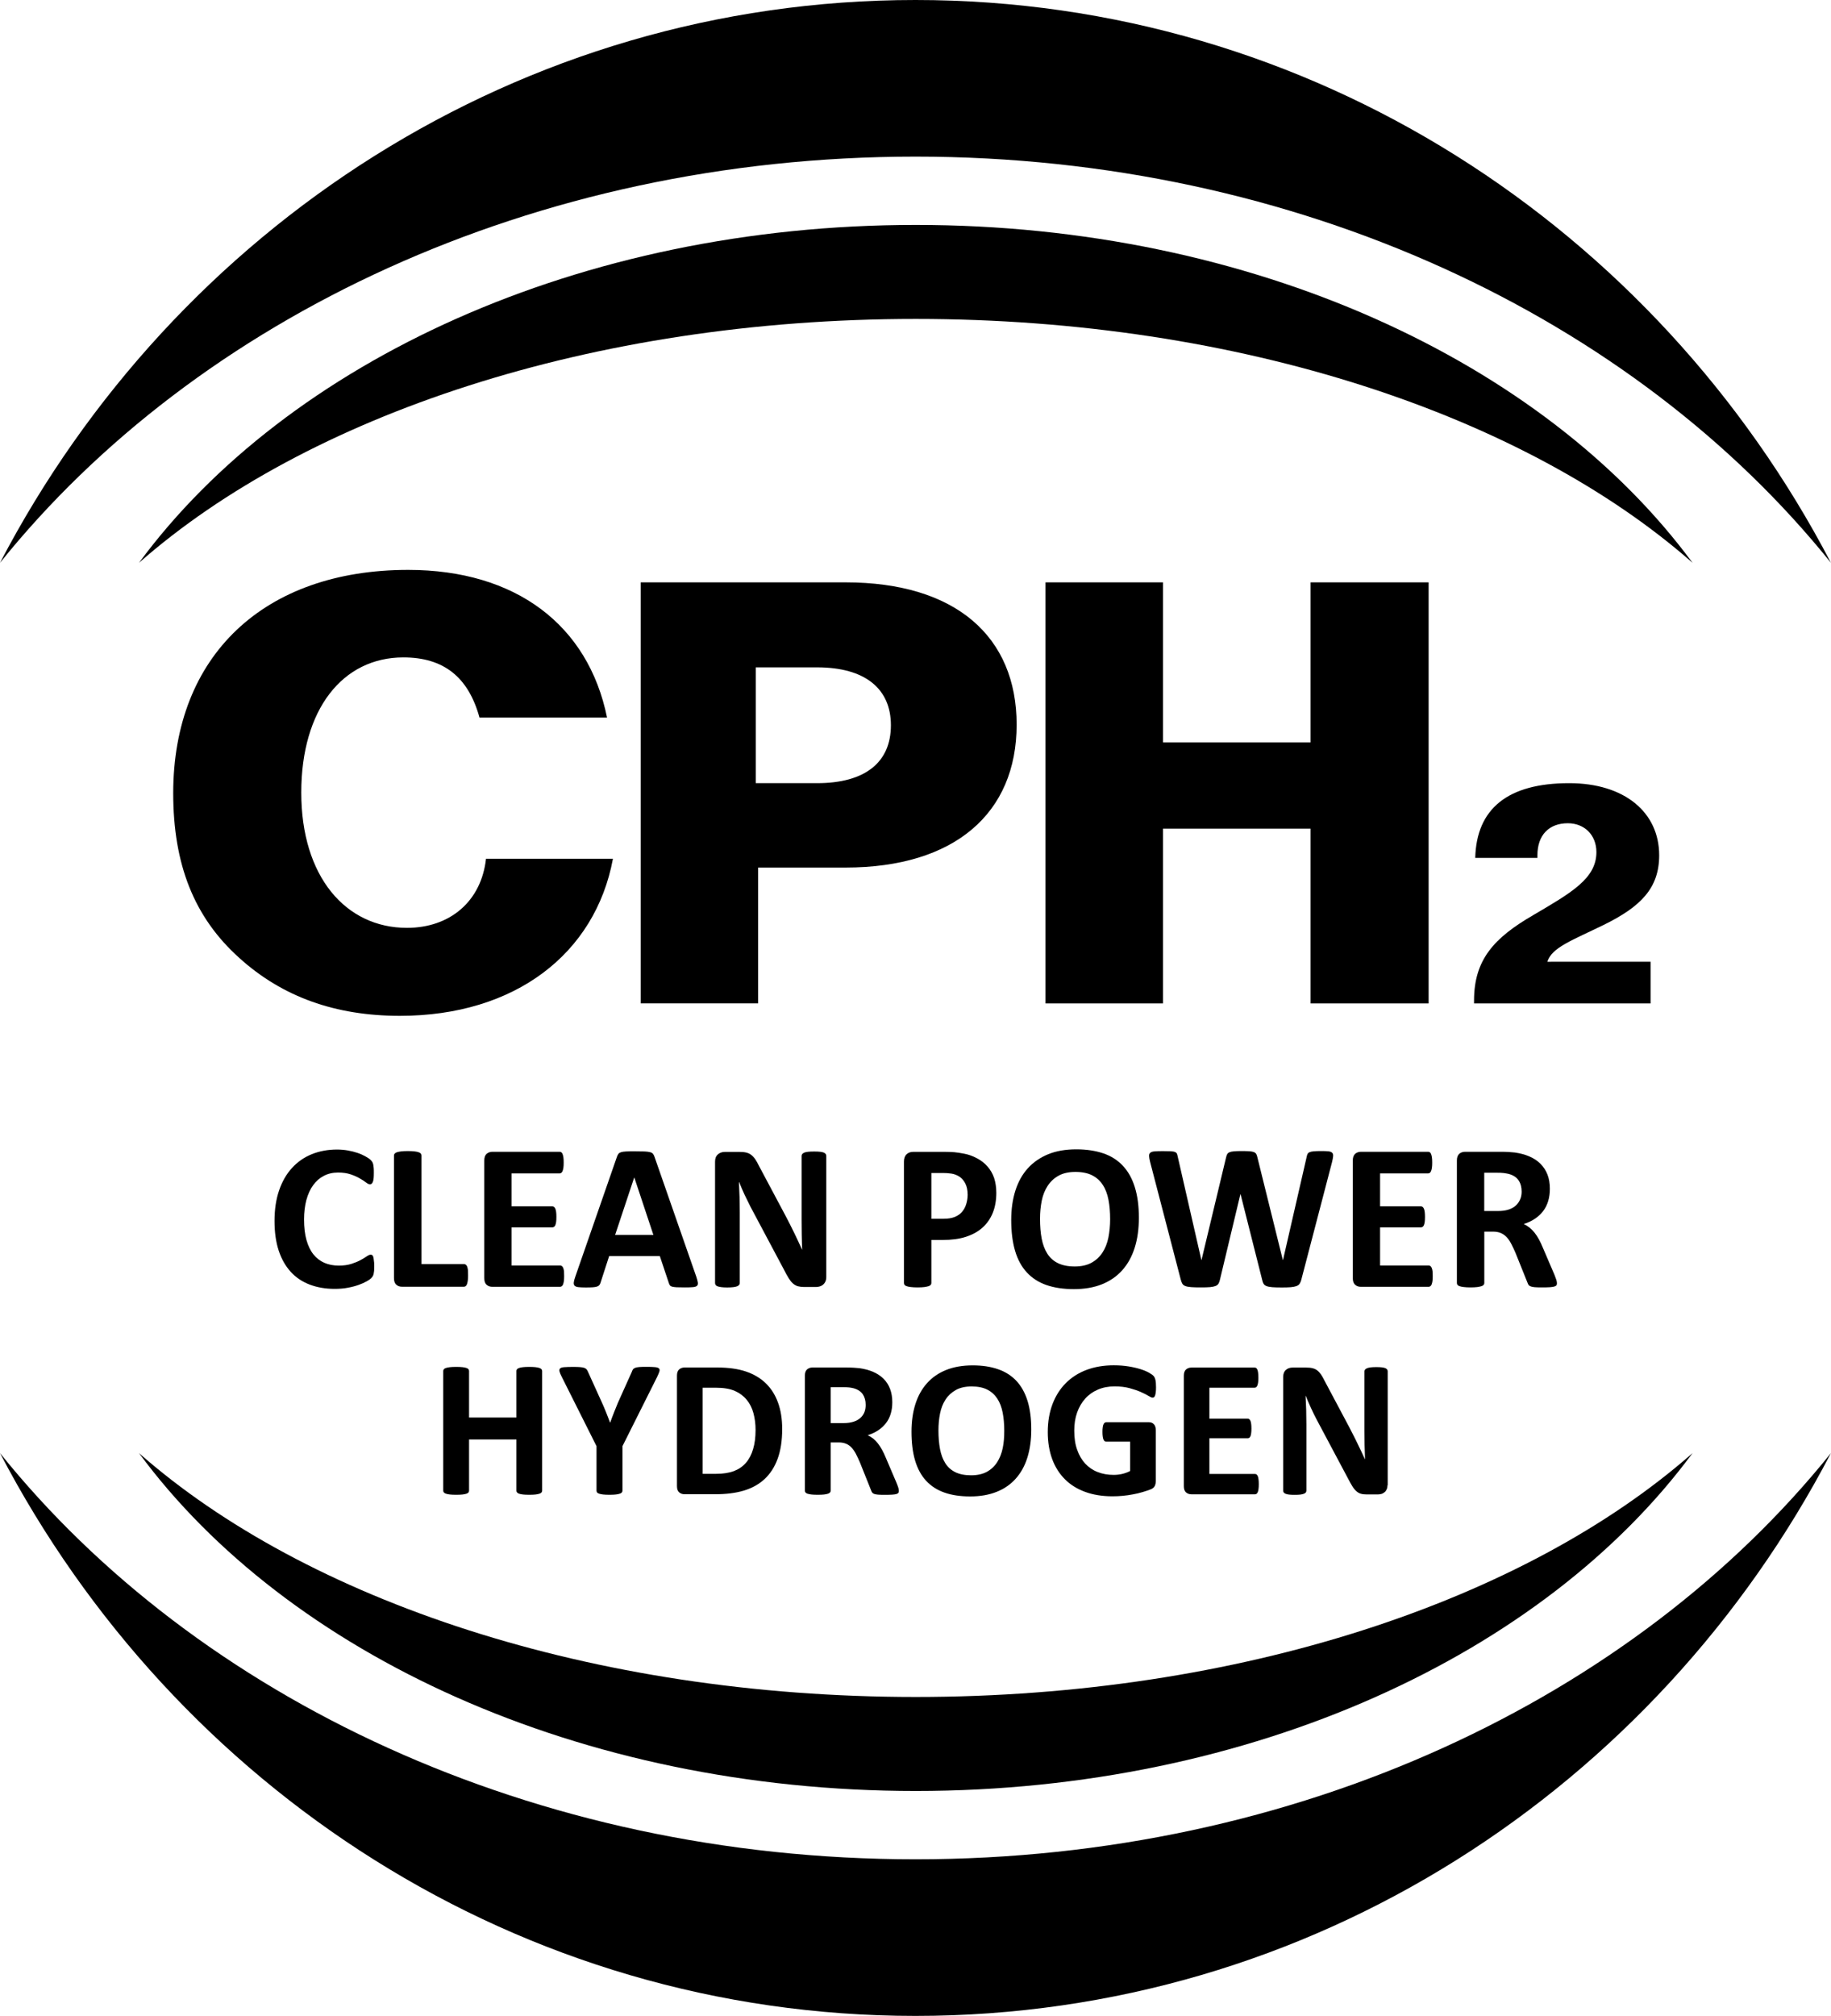 <?xml version="1.0" encoding="utf-8"?>
<!-- Generator: Adobe Illustrator 24.0.2, SVG Export Plug-In . SVG Version: 6.00 Build 0)  -->
<svg version="1.1" id="Layer_1" xmlns="http://www.w3.org/2000/svg" xmlns:xlink="http://www.w3.org/1999/xlink" x="0px" y="0px"
	 viewBox="0 0 276.53 304.27" style="enable-background:new 0 0 276.53 304.27;" xml:space="preserve">
<style type="text/css">
	.st0{fill:#000000;}
</style>
<path class="st0" d="M20.99,84.95C46.2,62.77,89.32,48.14,138.3,48.14c48.98,0,92.11,14.63,117.32,36.81
	c-22.4-30.35-66.53-51-117.32-51C87.52,33.95,43.39,54.6,20.99,84.95z"/>
<path class="st0" d="M138.26,280.64c-57.73,0-108.56-24.36-138.26-61.31c26.4,50.55,78.41,84.95,138.26,84.95
	c59.86,0,111.86-34.39,138.26-84.95C246.82,256.28,195.99,280.64,138.26,280.64z"/>
<path class="st0" d="M0,84.95C29.71,48,80.54,23.64,138.26,23.64c57.73,0,108.56,24.36,138.26,61.31C250.13,34.39,198.12,0,138.26,0
	C78.41,0,26.4,34.39,0,84.95z"/>
<path class="st0" d="M72.42,108.32c-1.69-6.15-5.44-9.09-11.5-9.09c-9.18,0-15.42,7.84-15.42,20.41c0,12.66,6.69,20.41,15.96,20.41
	c6.51,0,11.23-4.01,11.94-10.43h19.17c-2.67,14.35-14.8,23.71-32.18,23.71c-9.72,0-17.74-2.85-24.25-8.74
	c-6.86-6.15-9.98-14.17-9.98-24.87c0-20.77,13.73-33.7,35.48-33.7c16.22,0,27.19,8.29,30.04,22.29H72.42z"/>
<path class="st0" d="M127.69,87.9c16.67,0,25.85,8.2,25.85,21.48c0,13.37-9.36,21.57-25.85,21.57h-13.19v20.5H96.76V87.9H127.69z
	 M114.14,118.21h9.27c7.22,0,11.14-3.12,11.14-8.74c0-5.53-3.92-8.74-11.14-8.74h-9.27V118.21z"/>
<path class="st0" d="M175.64,87.9v24.16h22.29V87.9h17.83v63.56h-17.83v-26.39h-22.29v26.39H157.9V87.9H175.64z"/>
<path class="st0" d="M249.28,145.17v6.29h-26.66v-0.44c0-6.15,3-9.44,8.9-12.87c5.76-3.39,9.58-5.52,9.58-9.53
	c0-2.61-1.84-4.36-4.31-4.36c-2.86,0-4.6,1.79-4.6,4.84v0.39h-9.39c0.19-7.45,4.94-11.28,14.18-11.28c8.37,0,13.6,4.4,13.6,10.89
	c0,4.94-2.76,7.74-8.37,10.5c-4.74,2.32-7.84,3.39-8.52,5.57H249.28z"/>
<path class="st0" d="M255.62,219.33c-25.21,22.18-68.34,36.81-117.31,36.81c-48.98,0-92.11-14.63-117.32-36.81
	c22.4,30.35,66.53,51,117.32,51C189.09,270.32,233.22,249.67,255.62,219.33z"/>
<g>
	<g>
		<path class="st0" d="M56.52,191.14c0,0.26-0.01,0.49-0.02,0.67c-0.02,0.18-0.04,0.34-0.07,0.47c-0.03,0.13-0.07,0.24-0.13,0.34
			c-0.05,0.09-0.14,0.2-0.25,0.32c-0.12,0.12-0.34,0.28-0.67,0.46c-0.33,0.19-0.73,0.37-1.21,0.54s-1.02,0.32-1.64,0.43
			c-0.61,0.12-1.28,0.17-1.99,0.17c-1.4,0-2.65-0.22-3.78-0.65c-1.12-0.43-2.08-1.07-2.86-1.93s-1.39-1.92-1.81-3.2
			c-0.42-1.28-0.63-2.77-0.63-4.47c0-1.73,0.23-3.27,0.69-4.61c0.46-1.34,1.11-2.47,1.94-3.38c0.83-0.91,1.82-1.61,2.98-2.08
			c1.16-0.47,2.44-0.71,3.83-0.71c0.57,0,1.11,0.05,1.64,0.14c0.52,0.09,1.01,0.22,1.46,0.37c0.45,0.15,0.85,0.33,1.2,0.53
			c0.36,0.2,0.61,0.37,0.75,0.51s0.24,0.26,0.29,0.35c0.05,0.09,0.09,0.21,0.13,0.36c0.03,0.15,0.05,0.32,0.07,0.52
			c0.02,0.2,0.02,0.45,0.02,0.74c0,0.31-0.01,0.58-0.03,0.8c-0.02,0.22-0.06,0.4-0.11,0.54c-0.05,0.14-0.12,0.24-0.19,0.3
			c-0.07,0.06-0.16,0.09-0.25,0.09c-0.16,0-0.36-0.09-0.6-0.28s-0.55-0.39-0.94-0.61c-0.38-0.23-0.84-0.43-1.37-0.61
			s-1.16-0.28-1.9-0.28c-0.81,0-1.53,0.17-2.16,0.5c-0.64,0.33-1.18,0.8-1.62,1.42c-0.45,0.61-0.78,1.36-1.02,2.23
			c-0.23,0.87-0.35,1.85-0.35,2.94c0,1.2,0.12,2.23,0.37,3.11s0.6,1.6,1.05,2.16s1.01,0.99,1.65,1.27s1.37,0.42,2.18,0.42
			c0.73,0,1.37-0.09,1.9-0.26s0.99-0.36,1.38-0.57c0.38-0.21,0.7-0.4,0.94-0.57c0.25-0.17,0.44-0.25,0.57-0.25
			c0.1,0,0.19,0.02,0.25,0.06s0.12,0.13,0.16,0.25s0.07,0.3,0.09,0.53C56.51,190.46,56.52,190.76,56.52,191.14z"/>
		<path class="st0" d="M70.69,192.49c0,0.31-0.01,0.58-0.04,0.79c-0.03,0.21-0.07,0.39-0.12,0.54c-0.05,0.14-0.12,0.24-0.2,0.31
			c-0.08,0.06-0.17,0.09-0.28,0.09h-9.33c-0.35,0-0.64-0.1-0.87-0.31c-0.24-0.21-0.35-0.54-0.35-1v-18.5c0-0.1,0.03-0.2,0.1-0.28
			s0.18-0.15,0.34-0.21c0.16-0.05,0.37-0.09,0.64-0.13c0.27-0.03,0.6-0.05,1-0.05c0.41,0,0.75,0.02,1.01,0.05
			c0.26,0.03,0.47,0.07,0.63,0.13c0.16,0.05,0.27,0.12,0.34,0.21s0.1,0.18,0.1,0.28v16.39h6.41c0.1,0,0.2,0.03,0.28,0.09
			s0.14,0.15,0.2,0.28c0.05,0.13,0.09,0.3,0.12,0.52C70.68,191.91,70.69,192.18,70.69,192.49z"/>
		<path class="st0" d="M85.2,192.6c0,0.3-0.01,0.56-0.04,0.76c-0.03,0.2-0.07,0.37-0.12,0.5c-0.05,0.13-0.12,0.22-0.2,0.28
			c-0.08,0.06-0.17,0.09-0.26,0.09H74.36c-0.35,0-0.64-0.1-0.87-0.31c-0.24-0.21-0.35-0.54-0.35-1v-17.76c0-0.46,0.12-0.79,0.35-1
			c0.24-0.2,0.53-0.31,0.87-0.31h10.17c0.09,0,0.18,0.03,0.25,0.08c0.07,0.05,0.14,0.14,0.19,0.28c0.05,0.13,0.09,0.3,0.12,0.5
			c0.03,0.21,0.04,0.46,0.04,0.78c0,0.29-0.01,0.54-0.04,0.75c-0.03,0.2-0.07,0.37-0.12,0.5c-0.05,0.13-0.12,0.22-0.19,0.28
			c-0.07,0.06-0.16,0.09-0.25,0.09h-7.27v4.97h6.15c0.09,0,0.18,0.03,0.26,0.09s0.14,0.15,0.2,0.27c0.05,0.12,0.09,0.28,0.12,0.49
			c0.03,0.21,0.04,0.45,0.04,0.75c0,0.3-0.01,0.56-0.04,0.76c-0.03,0.2-0.07,0.36-0.12,0.48c-0.05,0.12-0.12,0.21-0.2,0.26
			c-0.08,0.05-0.17,0.08-0.26,0.08h-6.15v5.75h7.34c0.09,0,0.18,0.03,0.26,0.09s0.14,0.15,0.2,0.28c0.05,0.13,0.09,0.29,0.12,0.5
			C85.19,192.04,85.2,192.3,85.2,192.6z"/>
		<path class="st0" d="M105.15,192.68c0.13,0.38,0.2,0.68,0.24,0.9c0.03,0.22-0.01,0.39-0.13,0.5c-0.12,0.11-0.32,0.18-0.61,0.2
			c-0.29,0.03-0.7,0.04-1.21,0.04c-0.54,0-0.95-0.01-1.25-0.02c-0.3-0.02-0.53-0.05-0.68-0.09c-0.16-0.05-0.27-0.11-0.33-0.2
			s-0.12-0.19-0.16-0.33l-1.37-4.09h-7.65l-1.29,3.98c-0.04,0.15-0.1,0.27-0.17,0.37s-0.18,0.18-0.33,0.24
			c-0.15,0.06-0.37,0.1-0.65,0.12c-0.28,0.02-0.64,0.03-1.09,0.03c-0.48,0-0.86-0.02-1.13-0.05c-0.27-0.03-0.46-0.11-0.57-0.23
			c-0.1-0.12-0.14-0.29-0.11-0.51c0.03-0.22,0.11-0.51,0.24-0.88l6.28-18.07c0.06-0.18,0.14-0.32,0.22-0.43s0.22-0.19,0.4-0.25
			s0.44-0.09,0.76-0.11c0.33-0.02,0.76-0.02,1.29-0.02c0.62,0,1.11,0.01,1.48,0.02c0.37,0.02,0.65,0.05,0.86,0.11
			s0.35,0.14,0.44,0.26c0.09,0.12,0.17,0.27,0.23,0.47L105.15,192.68z M95.8,177.74h-0.02l-2.88,8.66h5.78L95.8,177.74z"/>
		<path class="st0" d="M124.79,192.77c0,0.24-0.04,0.46-0.13,0.65c-0.08,0.19-0.2,0.35-0.34,0.47c-0.14,0.13-0.31,0.22-0.5,0.28
			s-0.39,0.09-0.59,0.09h-1.76c-0.37,0-0.69-0.04-0.95-0.11c-0.27-0.07-0.51-0.21-0.74-0.4c-0.23-0.19-0.44-0.46-0.65-0.79
			c-0.21-0.33-0.45-0.76-0.71-1.28l-5.07-9.52c-0.29-0.57-0.59-1.18-0.9-1.83c-0.3-0.66-0.58-1.29-0.82-1.91h-0.03
			c0.04,0.76,0.07,1.51,0.09,2.26c0.02,0.75,0.03,1.52,0.03,2.32v10.66c0,0.1-0.03,0.2-0.09,0.28c-0.06,0.08-0.16,0.15-0.3,0.21
			c-0.14,0.06-0.33,0.1-0.57,0.13c-0.24,0.03-0.55,0.05-0.93,0.05c-0.37,0-0.67-0.02-0.91-0.05c-0.24-0.03-0.43-0.08-0.57-0.13
			c-0.14-0.06-0.23-0.13-0.28-0.21c-0.05-0.08-0.08-0.18-0.08-0.28v-18.31c0-0.49,0.14-0.86,0.43-1.11
			c0.29-0.25,0.64-0.37,1.06-0.37h2.22c0.4,0,0.73,0.03,1.01,0.1s0.52,0.18,0.73,0.34c0.21,0.16,0.42,0.38,0.61,0.65
			c0.19,0.28,0.38,0.62,0.58,1.03l3.97,7.45c0.23,0.45,0.46,0.89,0.69,1.33c0.23,0.44,0.44,0.87,0.65,1.31
			c0.21,0.44,0.41,0.86,0.61,1.28c0.2,0.42,0.39,0.84,0.58,1.26h0.02c-0.03-0.73-0.06-1.5-0.07-2.3s-0.02-1.56-0.02-2.28v-9.56
			c0-0.1,0.03-0.2,0.09-0.28s0.17-0.16,0.31-0.22c0.15-0.06,0.34-0.11,0.58-0.13c0.24-0.03,0.55-0.04,0.93-0.04
			c0.36,0,0.66,0.01,0.9,0.04s0.43,0.07,0.56,0.13c0.13,0.06,0.22,0.14,0.28,0.22c0.05,0.08,0.08,0.18,0.08,0.28V192.77z"/>
		<path class="st0" d="M150.47,180.04c0,1.14-0.18,2.16-0.54,3.04c-0.36,0.88-0.88,1.62-1.56,2.23c-0.68,0.6-1.52,1.06-2.51,1.38
			s-2.16,0.47-3.5,0.47h-1.7v6.5c0,0.1-0.03,0.2-0.1,0.28c-0.07,0.08-0.18,0.15-0.34,0.2c-0.16,0.05-0.37,0.09-0.63,0.13
			c-0.26,0.03-0.6,0.05-1.01,0.05c-0.4,0-0.73-0.02-1-0.05c-0.27-0.03-0.48-0.07-0.64-0.13c-0.16-0.05-0.27-0.12-0.33-0.2
			s-0.09-0.18-0.09-0.28v-18.32c0-0.49,0.13-0.86,0.39-1.11c0.26-0.25,0.6-0.37,1.02-0.37h4.8c0.48,0,0.94,0.02,1.38,0.05
			c0.44,0.04,0.96,0.12,1.57,0.24c0.61,0.12,1.23,0.34,1.85,0.67c0.63,0.33,1.16,0.74,1.6,1.24c0.44,0.5,0.78,1.08,1.01,1.75
			C150.35,178.46,150.47,179.21,150.47,180.04z M146.14,180.34c0-0.71-0.13-1.3-0.38-1.76c-0.25-0.46-0.56-0.8-0.93-1.02
			c-0.37-0.22-0.75-0.36-1.16-0.42c-0.41-0.06-0.82-0.09-1.25-0.09h-1.76v6.91h1.86c0.66,0,1.21-0.09,1.66-0.27
			c0.45-0.18,0.81-0.43,1.09-0.75s0.5-0.7,0.64-1.15S146.14,180.86,146.14,180.34z"/>
		<path class="st0" d="M172,183.8c0,1.69-0.21,3.2-0.63,4.53c-0.42,1.33-1.04,2.46-1.87,3.39c-0.83,0.93-1.86,1.64-3.08,2.13
			c-1.22,0.49-2.64,0.73-4.24,0.73c-1.58,0-2.97-0.21-4.15-0.62s-2.17-1.05-2.95-1.9c-0.79-0.85-1.38-1.93-1.77-3.24
			c-0.39-1.31-0.59-2.87-0.59-4.66c0-1.65,0.21-3.13,0.63-4.45c0.42-1.32,1.04-2.44,1.87-3.36c0.83-0.92,1.86-1.63,3.08-2.13
			s2.64-0.74,4.26-0.74c1.54,0,2.9,0.21,4.08,0.61s2.17,1.04,2.96,1.89c0.79,0.85,1.39,1.92,1.79,3.22
			C171.8,180.51,172,182.04,172,183.8z M167.66,184.02c0-1.07-0.08-2.04-0.25-2.92c-0.17-0.88-0.45-1.63-0.86-2.25
			c-0.4-0.63-0.94-1.11-1.61-1.45s-1.51-0.51-2.52-0.51c-1.02,0-1.87,0.19-2.55,0.57c-0.68,0.38-1.23,0.89-1.65,1.54
			c-0.42,0.64-0.72,1.39-0.89,2.24c-0.17,0.86-0.26,1.76-0.26,2.71c0,1.11,0.08,2.11,0.25,3s0.45,1.64,0.85,2.27
			c0.4,0.63,0.93,1.11,1.61,1.44c0.67,0.33,1.52,0.5,2.53,0.5s1.87-0.19,2.55-0.57c0.68-0.38,1.23-0.89,1.65-1.54
			s0.72-1.41,0.89-2.27C167.57,185.92,167.66,185,167.66,184.02z"/>
		<path class="st0" d="M196.53,193.17c-0.06,0.25-0.15,0.45-0.26,0.61s-0.28,0.27-0.5,0.35c-0.22,0.08-0.5,0.13-0.85,0.16
			s-0.79,0.04-1.32,0.04c-0.6,0-1.08-0.01-1.44-0.04s-0.65-0.08-0.86-0.16c-0.21-0.08-0.36-0.19-0.46-0.35s-0.17-0.35-0.22-0.61
			l-3.26-12.91h-0.03l-3.09,12.91c-0.05,0.24-0.13,0.44-0.22,0.59c-0.09,0.15-0.24,0.27-0.45,0.35c-0.2,0.08-0.48,0.14-0.83,0.17
			s-0.82,0.04-1.39,0.04c-0.61,0-1.09-0.01-1.46-0.04s-0.65-0.08-0.86-0.16c-0.21-0.08-0.36-0.19-0.46-0.35
			c-0.09-0.15-0.17-0.35-0.24-0.61l-4.63-17.77c-0.09-0.38-0.15-0.67-0.16-0.89s0.05-0.38,0.18-0.5c0.13-0.12,0.35-0.19,0.65-0.21
			c0.3-0.03,0.72-0.04,1.25-0.04c0.49,0,0.88,0.01,1.17,0.02c0.29,0.02,0.51,0.05,0.65,0.11c0.15,0.06,0.25,0.14,0.3,0.25
			s0.09,0.26,0.13,0.46l3.57,15.6h0.02l3.71-15.49c0.04-0.2,0.1-0.36,0.17-0.49c0.07-0.13,0.18-0.22,0.35-0.29
			c0.16-0.07,0.39-0.12,0.67-0.14c0.28-0.03,0.66-0.04,1.13-0.04c0.5,0,0.91,0.01,1.2,0.03c0.3,0.02,0.53,0.07,0.69,0.13
			c0.16,0.07,0.28,0.17,0.35,0.29c0.07,0.13,0.13,0.29,0.17,0.5l3.84,15.49h0.03l3.57-15.55c0.03-0.17,0.07-0.31,0.13-0.43
			c0.05-0.12,0.15-0.22,0.3-0.28c0.15-0.07,0.36-0.12,0.63-0.14c0.27-0.03,0.66-0.04,1.15-0.04c0.46,0,0.82,0.01,1.08,0.04
			c0.26,0.03,0.44,0.1,0.56,0.21c0.12,0.12,0.17,0.29,0.15,0.51s-0.07,0.53-0.17,0.92L196.53,193.17z"/>
		<path class="st0" d="M216.38,192.6c0,0.3-0.01,0.56-0.04,0.76c-0.03,0.2-0.07,0.37-0.12,0.5s-0.12,0.22-0.2,0.28
			c-0.08,0.06-0.17,0.09-0.26,0.09h-10.23c-0.35,0-0.64-0.1-0.87-0.31c-0.24-0.21-0.35-0.54-0.35-1v-17.76c0-0.46,0.12-0.79,0.35-1
			c0.24-0.2,0.53-0.31,0.87-0.31h10.17c0.09,0,0.18,0.03,0.25,0.08c0.07,0.05,0.14,0.14,0.19,0.28c0.05,0.13,0.09,0.3,0.12,0.5
			c0.03,0.21,0.04,0.46,0.04,0.78c0,0.29-0.01,0.54-0.04,0.75c-0.03,0.2-0.07,0.37-0.12,0.5c-0.05,0.13-0.12,0.22-0.19,0.28
			s-0.16,0.09-0.25,0.09h-7.27v4.97h6.16c0.09,0,0.18,0.03,0.26,0.09c0.08,0.06,0.14,0.15,0.2,0.27c0.05,0.12,0.09,0.28,0.12,0.49
			c0.03,0.21,0.04,0.45,0.04,0.75c0,0.3-0.01,0.56-0.04,0.76s-0.07,0.36-0.12,0.48c-0.05,0.12-0.12,0.21-0.2,0.26
			c-0.08,0.05-0.17,0.08-0.26,0.08h-6.16v5.75h7.34c0.09,0,0.18,0.03,0.26,0.09c0.08,0.06,0.14,0.15,0.2,0.28s0.09,0.29,0.12,0.5
			C216.36,192.04,216.38,192.3,216.38,192.6z"/>
		<path class="st0" d="M235.14,193.69c0,0.12-0.02,0.21-0.06,0.29c-0.04,0.08-0.14,0.14-0.3,0.2c-0.16,0.05-0.39,0.09-0.69,0.11
			c-0.3,0.02-0.72,0.03-1.24,0.03c-0.44,0-0.79-0.01-1.05-0.03c-0.26-0.02-0.47-0.06-0.62-0.12s-0.26-0.13-0.32-0.22
			c-0.06-0.09-0.12-0.2-0.16-0.32l-1.83-4.55c-0.22-0.51-0.44-0.97-0.65-1.37c-0.21-0.4-0.44-0.73-0.7-1
			c-0.26-0.27-0.55-0.47-0.89-0.61c-0.34-0.14-0.72-0.2-1.17-0.2h-1.29v7.76c0,0.1-0.03,0.2-0.1,0.28s-0.18,0.15-0.34,0.2
			c-0.16,0.05-0.37,0.09-0.63,0.13c-0.26,0.03-0.6,0.05-1.01,0.05c-0.4,0-0.73-0.02-1-0.05c-0.27-0.03-0.48-0.07-0.64-0.13
			c-0.16-0.05-0.27-0.12-0.33-0.2c-0.06-0.08-0.09-0.18-0.09-0.28v-18.5c0-0.46,0.12-0.79,0.35-1c0.24-0.2,0.53-0.31,0.87-0.31h5.27
			c0.54,0,0.98,0.01,1.32,0.03c0.35,0.02,0.66,0.05,0.94,0.08c0.82,0.12,1.56,0.31,2.21,0.6c0.66,0.28,1.21,0.65,1.67,1.11
			c0.46,0.46,0.8,1,1.05,1.62c0.24,0.62,0.36,1.34,0.36,2.15c0,0.68-0.09,1.3-0.26,1.87c-0.17,0.56-0.43,1.06-0.76,1.5
			c-0.34,0.44-0.75,0.82-1.24,1.15s-1.05,0.59-1.68,0.79c0.3,0.15,0.59,0.33,0.86,0.54s0.52,0.46,0.76,0.76
			c0.24,0.3,0.46,0.64,0.67,1.02c0.21,0.38,0.41,0.82,0.61,1.3l1.72,4.01c0.16,0.4,0.26,0.69,0.32,0.87
			C235.11,193.44,235.14,193.58,235.14,193.69z M229.81,179.87c0-0.67-0.15-1.24-0.46-1.7c-0.3-0.46-0.8-0.79-1.5-0.98
			c-0.21-0.05-0.45-0.09-0.72-0.13s-0.64-0.05-1.11-0.05h-1.86v5.78h2.11c0.59,0,1.1-0.07,1.54-0.21c0.44-0.14,0.81-0.34,1.1-0.6
			c0.29-0.26,0.51-0.56,0.66-0.92C229.73,180.71,229.81,180.31,229.81,179.87z"/>
	</g>
	<g>
		<path class="st0" d="M81.88,225c0,0.1-0.03,0.19-0.1,0.27c-0.06,0.08-0.17,0.14-0.32,0.19c-0.15,0.05-0.34,0.09-0.59,0.12
			c-0.25,0.03-0.56,0.04-0.93,0.04c-0.38,0-0.7-0.01-0.95-0.04c-0.25-0.03-0.45-0.07-0.59-0.12c-0.14-0.05-0.25-0.11-0.31-0.19
			c-0.06-0.08-0.1-0.17-0.1-0.27v-7.73h-7.15V225c0,0.1-0.03,0.19-0.09,0.27c-0.06,0.08-0.16,0.14-0.31,0.19
			c-0.15,0.05-0.34,0.09-0.59,0.12c-0.25,0.03-0.56,0.04-0.95,0.04c-0.37,0-0.69-0.01-0.94-0.04c-0.25-0.03-0.45-0.07-0.6-0.12
			c-0.15-0.05-0.25-0.11-0.32-0.19s-0.1-0.17-0.1-0.27v-18.06c0-0.1,0.03-0.19,0.1-0.27c0.06-0.08,0.17-0.14,0.32-0.19
			c0.15-0.05,0.35-0.09,0.6-0.12c0.25-0.03,0.56-0.04,0.94-0.04c0.38,0,0.7,0.01,0.95,0.04c0.25,0.03,0.44,0.07,0.59,0.12
			c0.15,0.05,0.25,0.11,0.31,0.19c0.06,0.08,0.09,0.17,0.09,0.27v7.02h7.15v-7.02c0-0.1,0.03-0.19,0.1-0.27
			c0.06-0.08,0.17-0.14,0.31-0.19c0.14-0.05,0.34-0.09,0.59-0.12c0.25-0.03,0.57-0.04,0.95-0.04c0.37,0,0.68,0.01,0.93,0.04
			c0.25,0.03,0.44,0.07,0.59,0.12c0.15,0.05,0.25,0.11,0.32,0.19c0.06,0.08,0.1,0.17,0.1,0.27V225z"/>
		<path class="st0" d="M94.01,218.28V225c0,0.1-0.03,0.19-0.1,0.27c-0.06,0.08-0.17,0.14-0.32,0.19c-0.15,0.05-0.35,0.09-0.6,0.12
			c-0.25,0.03-0.56,0.04-0.94,0.04c-0.38,0-0.7-0.01-0.95-0.04c-0.25-0.03-0.45-0.07-0.6-0.12c-0.15-0.05-0.26-0.11-0.32-0.19
			s-0.09-0.17-0.09-0.27v-6.72l-5.23-10.42c-0.19-0.37-0.31-0.65-0.36-0.85c-0.05-0.2-0.02-0.36,0.09-0.46
			c0.11-0.1,0.32-0.17,0.63-0.19s0.73-0.04,1.27-0.04c0.45,0,0.81,0.01,1.09,0.03c0.27,0.02,0.48,0.06,0.64,0.11
			c0.16,0.05,0.27,0.13,0.35,0.21s0.15,0.2,0.21,0.34l2.13,4.7c0.21,0.45,0.41,0.93,0.61,1.43c0.2,0.5,0.41,1.03,0.61,1.58h0.03
			c0.19-0.53,0.38-1.05,0.58-1.55c0.2-0.5,0.39-0.98,0.58-1.43l2.1-4.67c0.05-0.16,0.11-0.28,0.18-0.38s0.18-0.17,0.33-0.23
			c0.15-0.06,0.35-0.1,0.61-0.12c0.26-0.02,0.6-0.03,1.02-0.03c0.56,0,1,0.01,1.31,0.04c0.31,0.02,0.52,0.09,0.64,0.19
			c0.11,0.1,0.14,0.26,0.08,0.46s-0.18,0.49-0.35,0.84L94.01,218.28z"/>
		<path class="st0" d="M118.13,215.7c0,1.75-0.23,3.25-0.69,4.5s-1.12,2.26-1.97,3.05s-1.9,1.37-3.13,1.74
			c-1.23,0.37-2.69,0.55-4.38,0.55h-4.57c-0.33,0-0.6-0.1-0.82-0.29c-0.22-0.19-0.33-0.5-0.33-0.94v-16.67
			c0-0.43,0.11-0.75,0.33-0.94c0.22-0.19,0.49-0.29,0.82-0.29h4.91c1.7,0,3.15,0.2,4.34,0.6c1.19,0.4,2.19,0.99,3,1.77
			c0.81,0.78,1.43,1.75,1.85,2.9C117.92,212.84,118.13,214.18,118.13,215.7z M114.11,215.83c0-0.91-0.11-1.75-0.32-2.53
			c-0.21-0.78-0.55-1.45-1.02-2.02c-0.47-0.57-1.07-1.02-1.8-1.34c-0.73-0.32-1.7-0.48-2.89-0.48h-1.96v13h2.02
			c1.06,0,1.96-0.14,2.69-0.41c0.73-0.28,1.34-0.69,1.82-1.25c0.49-0.56,0.85-1.25,1.09-2.08
			C113.99,217.9,114.11,216.93,114.11,215.83z"/>
		<path class="st0" d="M135.75,225.04c0,0.11-0.02,0.2-0.06,0.27c-0.04,0.07-0.13,0.14-0.28,0.19c-0.15,0.05-0.36,0.08-0.65,0.1
			c-0.29,0.02-0.67,0.03-1.17,0.03c-0.41,0-0.74-0.01-0.99-0.03c-0.25-0.02-0.44-0.06-0.58-0.11c-0.14-0.05-0.24-0.12-0.3-0.21
			c-0.06-0.08-0.11-0.18-0.15-0.3l-1.71-4.27c-0.21-0.48-0.41-0.91-0.61-1.29c-0.2-0.37-0.42-0.69-0.66-0.94
			c-0.24-0.25-0.52-0.44-0.83-0.57c-0.32-0.13-0.68-0.19-1.09-0.19h-1.21V225c0,0.1-0.03,0.19-0.1,0.27s-0.17,0.14-0.32,0.19
			c-0.15,0.05-0.35,0.09-0.59,0.12c-0.25,0.03-0.56,0.04-0.95,0.04c-0.37,0-0.69-0.01-0.94-0.04c-0.25-0.03-0.45-0.07-0.6-0.12
			c-0.15-0.05-0.25-0.11-0.31-0.19s-0.09-0.17-0.09-0.27v-17.36c0-0.43,0.11-0.75,0.33-0.94c0.22-0.19,0.49-0.29,0.82-0.29h4.95
			c0.5,0,0.92,0.01,1.24,0.03s0.62,0.04,0.89,0.07c0.77,0.11,1.46,0.29,2.08,0.56c0.62,0.27,1.14,0.61,1.57,1.04
			c0.43,0.43,0.76,0.94,0.98,1.52s0.34,1.26,0.34,2.02c0,0.64-0.08,1.22-0.24,1.75c-0.16,0.53-0.4,1-0.72,1.41
			c-0.32,0.41-0.7,0.77-1.17,1.08c-0.46,0.31-0.99,0.55-1.58,0.74c0.29,0.14,0.55,0.31,0.81,0.5c0.25,0.2,0.49,0.44,0.71,0.72
			s0.43,0.6,0.63,0.96c0.2,0.36,0.39,0.77,0.58,1.22l1.61,3.77c0.15,0.37,0.25,0.65,0.3,0.82
			C135.72,224.8,135.75,224.94,135.75,225.04z M130.74,212.06c0-0.63-0.14-1.16-0.43-1.6c-0.29-0.43-0.75-0.74-1.4-0.92
			c-0.2-0.05-0.42-0.09-0.67-0.12c-0.25-0.03-0.6-0.04-1.04-0.04h-1.74v5.42h1.98c0.55,0,1.03-0.07,1.45-0.2
			c0.41-0.13,0.76-0.32,1.03-0.56c0.28-0.24,0.48-0.53,0.62-0.86C130.67,212.85,130.74,212.48,130.74,212.06z"/>
		<path class="st0" d="M155.75,215.76c0,1.59-0.2,3-0.59,4.25c-0.39,1.25-0.98,2.31-1.76,3.18c-0.78,0.87-1.74,1.54-2.89,1.99
			c-1.15,0.46-2.47,0.69-3.98,0.69c-1.49,0-2.79-0.19-3.89-0.58c-1.11-0.39-2.03-0.98-2.77-1.78s-1.29-1.81-1.66-3.04
			c-0.37-1.23-0.55-2.69-0.55-4.37c0-1.55,0.2-2.94,0.59-4.17s0.98-2.29,1.76-3.16c0.78-0.87,1.74-1.53,2.89-1.99
			c1.15-0.46,2.48-0.69,4-0.69c1.45,0,2.72,0.19,3.83,0.58c1.11,0.38,2.03,0.97,2.78,1.77s1.3,1.81,1.68,3.02
			C155.56,212.67,155.75,214.1,155.75,215.76z M151.67,215.96c0-1-0.08-1.92-0.24-2.74c-0.16-0.82-0.43-1.53-0.81-2.11
			s-0.88-1.04-1.51-1.36s-1.42-0.48-2.37-0.48c-0.96,0-1.75,0.18-2.39,0.54s-1.16,0.84-1.55,1.44c-0.39,0.6-0.67,1.3-0.83,2.11
			c-0.16,0.8-0.24,1.65-0.24,2.55c0,1.04,0.08,1.98,0.24,2.82c0.16,0.83,0.42,1.54,0.8,2.13c0.37,0.59,0.88,1.04,1.51,1.35
			s1.42,0.47,2.38,0.47c0.96,0,1.75-0.18,2.39-0.53s1.16-0.84,1.55-1.45c0.39-0.61,0.67-1.32,0.84-2.13S151.67,216.88,151.67,215.96
			z"/>
		<path class="st0" d="M174.59,209.39c0,0.29-0.01,0.53-0.04,0.74c-0.02,0.21-0.06,0.37-0.1,0.5c-0.04,0.12-0.1,0.21-0.16,0.26
			c-0.06,0.05-0.14,0.07-0.23,0.07c-0.13,0-0.33-0.09-0.62-0.27c-0.29-0.18-0.67-0.37-1.14-0.58s-1.04-0.4-1.69-0.58
			c-0.66-0.18-1.42-0.27-2.28-0.27c-0.93,0-1.76,0.16-2.51,0.48c-0.75,0.32-1.39,0.77-1.92,1.36s-0.94,1.29-1.23,2.11
			c-0.29,0.82-0.43,1.73-0.43,2.73c0,1.09,0.14,2.06,0.44,2.89c0.29,0.83,0.7,1.53,1.22,2.09c0.52,0.56,1.15,0.99,1.88,1.27
			c0.73,0.29,1.54,0.43,2.43,0.43c0.43,0,0.86-0.05,1.29-0.15c0.42-0.1,0.82-0.25,1.18-0.44v-4.43h-3.62
			c-0.18,0-0.32-0.11-0.41-0.33s-0.15-0.6-0.15-1.13c0-0.28,0.01-0.51,0.04-0.69c0.02-0.19,0.06-0.34,0.11-0.45
			c0.05-0.11,0.11-0.2,0.18-0.25c0.07-0.05,0.15-0.08,0.24-0.08h6.46c0.16,0,0.3,0.03,0.42,0.08c0.12,0.05,0.23,0.13,0.33,0.24
			s0.17,0.24,0.21,0.39c0.05,0.15,0.07,0.33,0.07,0.52v7.61c0,0.3-0.05,0.55-0.16,0.78c-0.1,0.22-0.32,0.4-0.64,0.52
			c-0.32,0.13-0.72,0.26-1.19,0.4c-0.47,0.14-0.96,0.26-1.47,0.35c-0.51,0.1-1.02,0.17-1.54,0.22c-0.52,0.05-1.04,0.07-1.56,0.07
			c-1.53,0-2.89-0.22-4.1-0.66c-1.21-0.44-2.23-1.07-3.07-1.91s-1.48-1.85-1.92-3.04c-0.44-1.2-0.67-2.55-0.67-4.07
			c0-1.57,0.24-2.97,0.71-4.22s1.14-2.3,2.01-3.18c0.87-0.87,1.91-1.54,3.14-2c1.23-0.46,2.59-0.69,4.1-0.69
			c0.83,0,1.58,0.06,2.26,0.17s1.27,0.25,1.78,0.41c0.51,0.16,0.93,0.34,1.26,0.52c0.33,0.19,0.57,0.35,0.7,0.49
			c0.13,0.14,0.23,0.33,0.29,0.58C174.56,208.52,174.59,208.9,174.59,209.39z"/>
		<path class="st0" d="M190.11,224.02c0,0.29-0.01,0.52-0.04,0.72c-0.02,0.19-0.06,0.35-0.11,0.47c-0.05,0.12-0.11,0.2-0.18,0.26
			c-0.07,0.05-0.16,0.08-0.24,0.08h-9.6c-0.32,0-0.6-0.1-0.82-0.29s-0.33-0.5-0.33-0.94v-16.67c0-0.43,0.11-0.75,0.33-0.94
			s0.5-0.29,0.82-0.29h9.54c0.09,0,0.17,0.02,0.24,0.07c0.07,0.05,0.13,0.14,0.18,0.26c0.05,0.12,0.09,0.28,0.11,0.47
			c0.02,0.19,0.04,0.44,0.04,0.73c0,0.28-0.01,0.51-0.04,0.7c-0.03,0.19-0.06,0.35-0.11,0.47c-0.05,0.12-0.11,0.2-0.18,0.26
			c-0.07,0.05-0.15,0.08-0.24,0.08h-6.83v4.67h5.78c0.09,0,0.17,0.03,0.24,0.08s0.13,0.14,0.18,0.25c0.05,0.11,0.09,0.27,0.11,0.46
			c0.03,0.19,0.04,0.43,0.04,0.7c0,0.29-0.01,0.52-0.04,0.71c-0.02,0.19-0.06,0.34-0.11,0.45c-0.05,0.11-0.11,0.2-0.18,0.24
			c-0.07,0.05-0.16,0.07-0.24,0.07h-5.78v5.39h6.89c0.09,0,0.17,0.03,0.24,0.08c0.07,0.05,0.13,0.14,0.18,0.26
			c0.05,0.12,0.09,0.27,0.11,0.47C190.1,223.49,190.11,223.73,190.11,224.02z"/>
		<path class="st0" d="M209.55,224.18c0,0.23-0.04,0.43-0.12,0.61c-0.08,0.18-0.18,0.33-0.32,0.44s-0.29,0.21-0.47,0.26
			c-0.18,0.05-0.37,0.08-0.55,0.08h-1.65c-0.35,0-0.64-0.03-0.89-0.1c-0.25-0.07-0.48-0.19-0.69-0.38
			c-0.21-0.18-0.42-0.43-0.61-0.74s-0.42-0.71-0.67-1.2l-4.76-8.94c-0.28-0.53-0.56-1.11-0.84-1.72c-0.29-0.62-0.54-1.21-0.77-1.8
			h-0.03c0.04,0.71,0.07,1.42,0.09,2.12c0.02,0.7,0.03,1.43,0.03,2.18v10c0,0.1-0.03,0.19-0.08,0.27c-0.05,0.08-0.15,0.14-0.28,0.2
			c-0.13,0.05-0.31,0.1-0.54,0.13c-0.23,0.03-0.52,0.04-0.87,0.04c-0.35,0-0.63-0.01-0.86-0.04c-0.23-0.03-0.4-0.07-0.53-0.13
			c-0.13-0.05-0.22-0.12-0.27-0.2c-0.05-0.08-0.07-0.17-0.07-0.27v-17.18c0-0.46,0.14-0.81,0.41-1.04c0.27-0.23,0.6-0.35,1-0.35
			h2.08c0.37,0,0.69,0.03,0.95,0.1c0.26,0.06,0.49,0.17,0.69,0.32c0.2,0.15,0.39,0.35,0.57,0.61c0.18,0.26,0.36,0.58,0.55,0.97
			l3.72,6.99c0.22,0.42,0.43,0.84,0.64,1.25c0.21,0.41,0.42,0.82,0.61,1.23c0.2,0.41,0.39,0.81,0.58,1.2
			c0.19,0.39,0.37,0.79,0.55,1.18h0.01c-0.03-0.69-0.05-1.41-0.07-2.16c-0.01-0.75-0.02-1.46-0.02-2.14v-8.97
			c0-0.1,0.03-0.19,0.09-0.27c0.06-0.08,0.16-0.15,0.3-0.21c0.14-0.06,0.32-0.1,0.55-0.13s0.52-0.04,0.87-0.04
			c0.33,0,0.62,0.01,0.84,0.04s0.4,0.07,0.53,0.13c0.12,0.06,0.21,0.13,0.26,0.21c0.05,0.08,0.07,0.17,0.07,0.27V224.18z"/>
	</g>
</g>
<g>
</g>
<g>
</g>
<g>
</g>
<g>
</g>
<g>
</g>
<g>
</g>
</svg>
